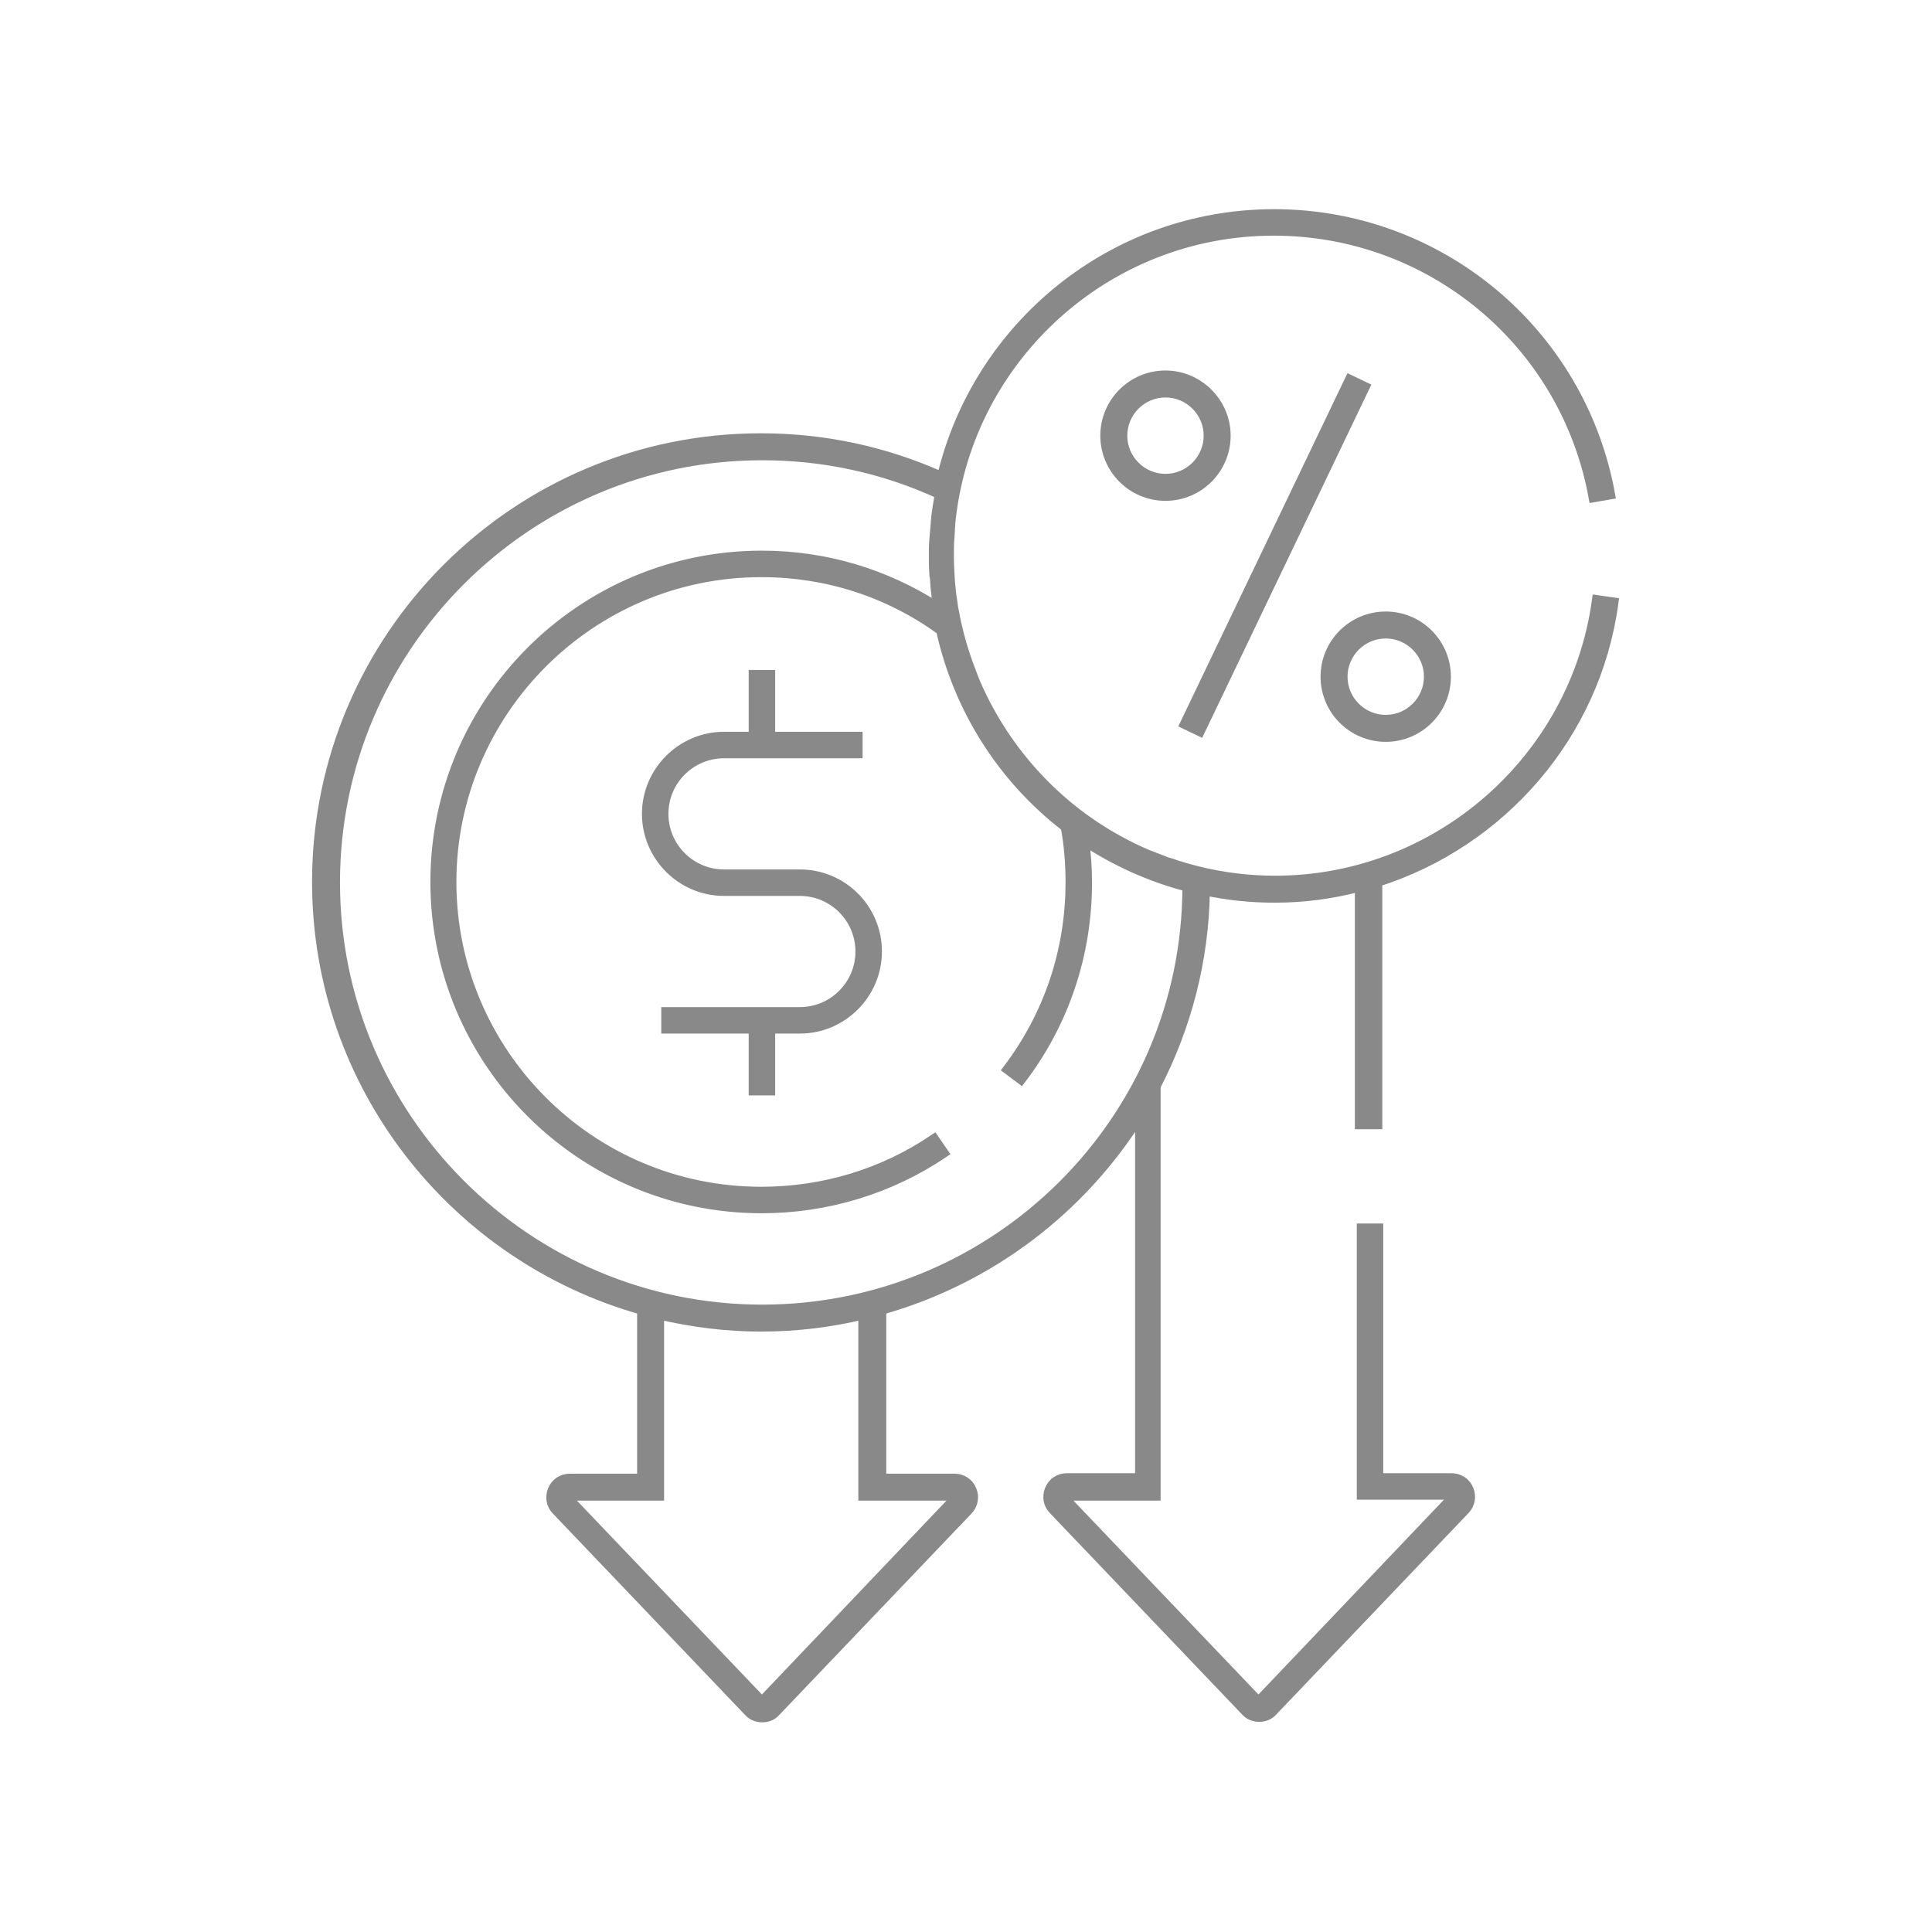 <svg xmlns="http://www.w3.org/2000/svg" xmlns:xlink="http://www.w3.org/1999/xlink" id="Capa_1" x="0px" y="0px" viewBox="0 0 400 400" style="enable-background:new 0 0 400 400;" xml:space="preserve"><style type="text/css">	.st0{fill:#898989;stroke:#898989;stroke-width:1.984;stroke-miterlimit:10;}</style><g>	<path class="st0" d="M285.2,232.8v-50.2c25.5-8.1,45.2-30.3,48.9-57.9l-3.5-0.5c-4.5,33.1-33.1,58.1-66.6,58.1   c-5.6,0-11-0.7-16.2-2c-1.5-0.4-3-0.8-4.5-1.3c-0.5-0.2-1.1-0.4-1.6-0.5c-1-0.4-2.1-0.8-3.1-1.2c-1.1-0.4-2.2-0.9-3.3-1.4   c-0.3-0.2-0.7-0.3-1-0.5c-14.5-7.1-26-19.3-32.4-34.2l0,0c-0.7-1.8-1.4-3.6-2-5.4c-0.2-0.7-0.5-1.5-0.7-2.2   c-0.2-0.8-0.5-1.7-0.7-2.6c-0.3-1.2-0.6-2.4-0.8-3.6c-0.1-0.5-0.2-1-0.3-1.5c-0.2-1.5-0.5-3.1-0.6-4.7c0-0.3-0.1-0.7-0.1-1   c-0.1-1.7-0.2-3.4-0.2-5.2c0-1.2,0-2.3,0.1-3.4c0-0.5,0.1-1.1,0.1-1.6c0-0.6,0.1-1.2,0.1-1.8c0-0.3,0.1-0.6,0.1-0.9   c3.8-33.4,32.3-59.5,66.8-59.5c32.6,0,60.4,23.2,66.2,55.2l3.5-0.6c-6.1-33.7-35.4-58.1-69.6-58.1c-33.4,0-61.4,23.2-68.8,54.4   c-11.8-5.3-24.4-8-37.5-8c-50.7,0-91.9,41.2-91.9,91.9c0,42.1,28.5,77.7,67.3,88.6v34.9H118c-1.6,0-3,0.9-3.6,2.4s-0.3,3.1,0.8,4.2   l39.8,41.7c0.7,0.8,1.8,1.2,2.8,1.2l0,0c1.1,0,2.1-0.4,2.8-1.2l39.8-41.7c1.1-1.1,1.4-2.8,0.8-4.2c-0.6-1.5-2-2.4-3.6-2.4h-15.1   v-34.9c22.4-6.3,41.4-20.8,53.5-40.2v75h-15.1c-1.6,0-3,0.9-3.6,2.4s-0.3,3.1,0.8,4.2l39.8,41.7c0.7,0.8,1.8,1.2,2.8,1.2l0,0   c1.1,0,2.1-0.4,2.8-1.2l39.8-41.7c1.1-1.1,1.4-2.8,0.8-4.2c-0.6-1.5-2-2.4-3.6-2.4h-15.1v-51.7h-3.5v55.2h18.6   c0.2,0,0.3,0.1,0.3,0.2c0.1,0.2,0,0.3-0.1,0.4L260.8,352c-0.2,0.2-0.3,0.2-0.5,0l-39.8-41.7c0,0-0.2-0.2-0.1-0.4   c0.1-0.1,0.2-0.2,0.3-0.2h18.6v-84.8c6.3-12.2,10-25.9,10.2-40.5c4.7,1,9.5,1.5,14.4,1.5c6.1,0,12-0.8,17.6-2.3v49.2L285.2,232.8   L285.2,232.8z M197.5,309.7c0.2,0,0.3,0.1,0.3,0.2c0.1,0.2,0,0.3-0.1,0.4L158,352c-0.2,0.2-0.3,0.2-0.5,0l-39.8-41.7   c0,0-0.2-0.2-0.1-0.4c0.1-0.1,0.2-0.2,0.3-0.2h18.6v-37.5c6.8,1.6,13.9,2.5,21.1,2.5c7.3,0,14.4-0.9,21.1-2.5v37.5L197.5,309.7   L197.5,309.7z M157.8,271.1c-48.7,0-88.4-39.7-88.4-88.4s39.7-88.4,88.4-88.4c12.8,0,25.2,2.7,36.7,8c-0.1,0.5-0.1,0.9-0.2,1.4   c-0.1,0.4-0.1,0.8-0.2,1.1c-0.1,0.7-0.2,1.5-0.3,2.2c0,0.4-0.1,0.8-0.1,1.3c-0.1,0.8-0.1,1.5-0.2,2.3c0,0.4-0.1,0.8-0.1,1.2   c-0.1,1.1-0.1,2.3-0.1,3.4s0,2.3,0.1,3.4c0,0.3,0,0.6,0.1,0.9c0.1,0.8,0.1,1.7,0.2,2.5c0,0.3,0.1,0.6,0.1,0.9   c0.1,0.9,0.2,1.8,0.3,2.7v0.1c-10.9-7-23.3-10.7-36.4-10.7c-37.3,0-67.6,30.3-67.6,67.6s30.3,67.6,67.6,67.6   c13.5,0,26.6-4,37.7-11.5l-2-2.9c-10.6,7.2-23,10.9-35.8,10.9c-35.4,0-64.1-28.8-64.1-64.1s28.8-64.1,64.1-64.1   c13.5,0,26.3,4.1,37.2,12c3.6,16.3,12.8,30.7,25.8,40.7c0.7,3.8,1,7.6,1,11.5c0,14.1-4.5,27.5-13,38.7l2.8,2.1   c9-11.8,13.7-26,13.7-40.8c0-2.9-0.2-5.8-0.6-8.6c6.4,4.2,13.6,7.5,21.3,9.5C245.7,232,206.2,271.1,157.8,271.1z"></path>	<path class="st0" d="M165.6,181h-15.7c-6.9,0-12.5-5.6-12.5-12.5S143,156,149.9,156h27.7v-3.5h-18.1v-12.8H156v12.8h-6.1   c-8.8,0-16,7.2-16,16s7.2,16,16,16h15.7c6.9,0,12.5,5.6,12.5,12.5s-5.6,12.5-12.5,12.5h-27.7v3.5H156v12.8h3.5V213h6.1   c8.8,0,16-7.2,16-16C181.6,188.1,174.4,181,165.6,181z"></path>	<path class="st0" d="M241.3,77.7c-6.9,0-12.5,5.6-12.5,12.5s5.6,12.5,12.5,12.5s12.5-5.6,12.5-12.5S248.1,77.7,241.3,77.7z    M241.3,99.1c-4.9,0-8.9-4-8.9-8.9s4-8.9,8.9-8.9s8.9,4,8.9,8.9S246.2,99.1,241.3,99.1z"></path>	<path class="st0" d="M286.9,152.6c6.9,0,12.5-5.6,12.5-12.5s-5.6-12.5-12.5-12.5s-12.5,5.6-12.5,12.5S280,152.6,286.9,152.6z    M286.9,131.2c4.9,0,8.9,4,8.9,8.9s-4,8.9-8.9,8.9s-8.9-4-8.9-8.9S282,131.2,286.9,131.2z"></path>			<rect x="224.5" y="113.4" transform="matrix(0.432 -0.902 0.902 0.432 46.002 303.442)" class="st0" width="79.1" height="3.5"></rect></g></svg>